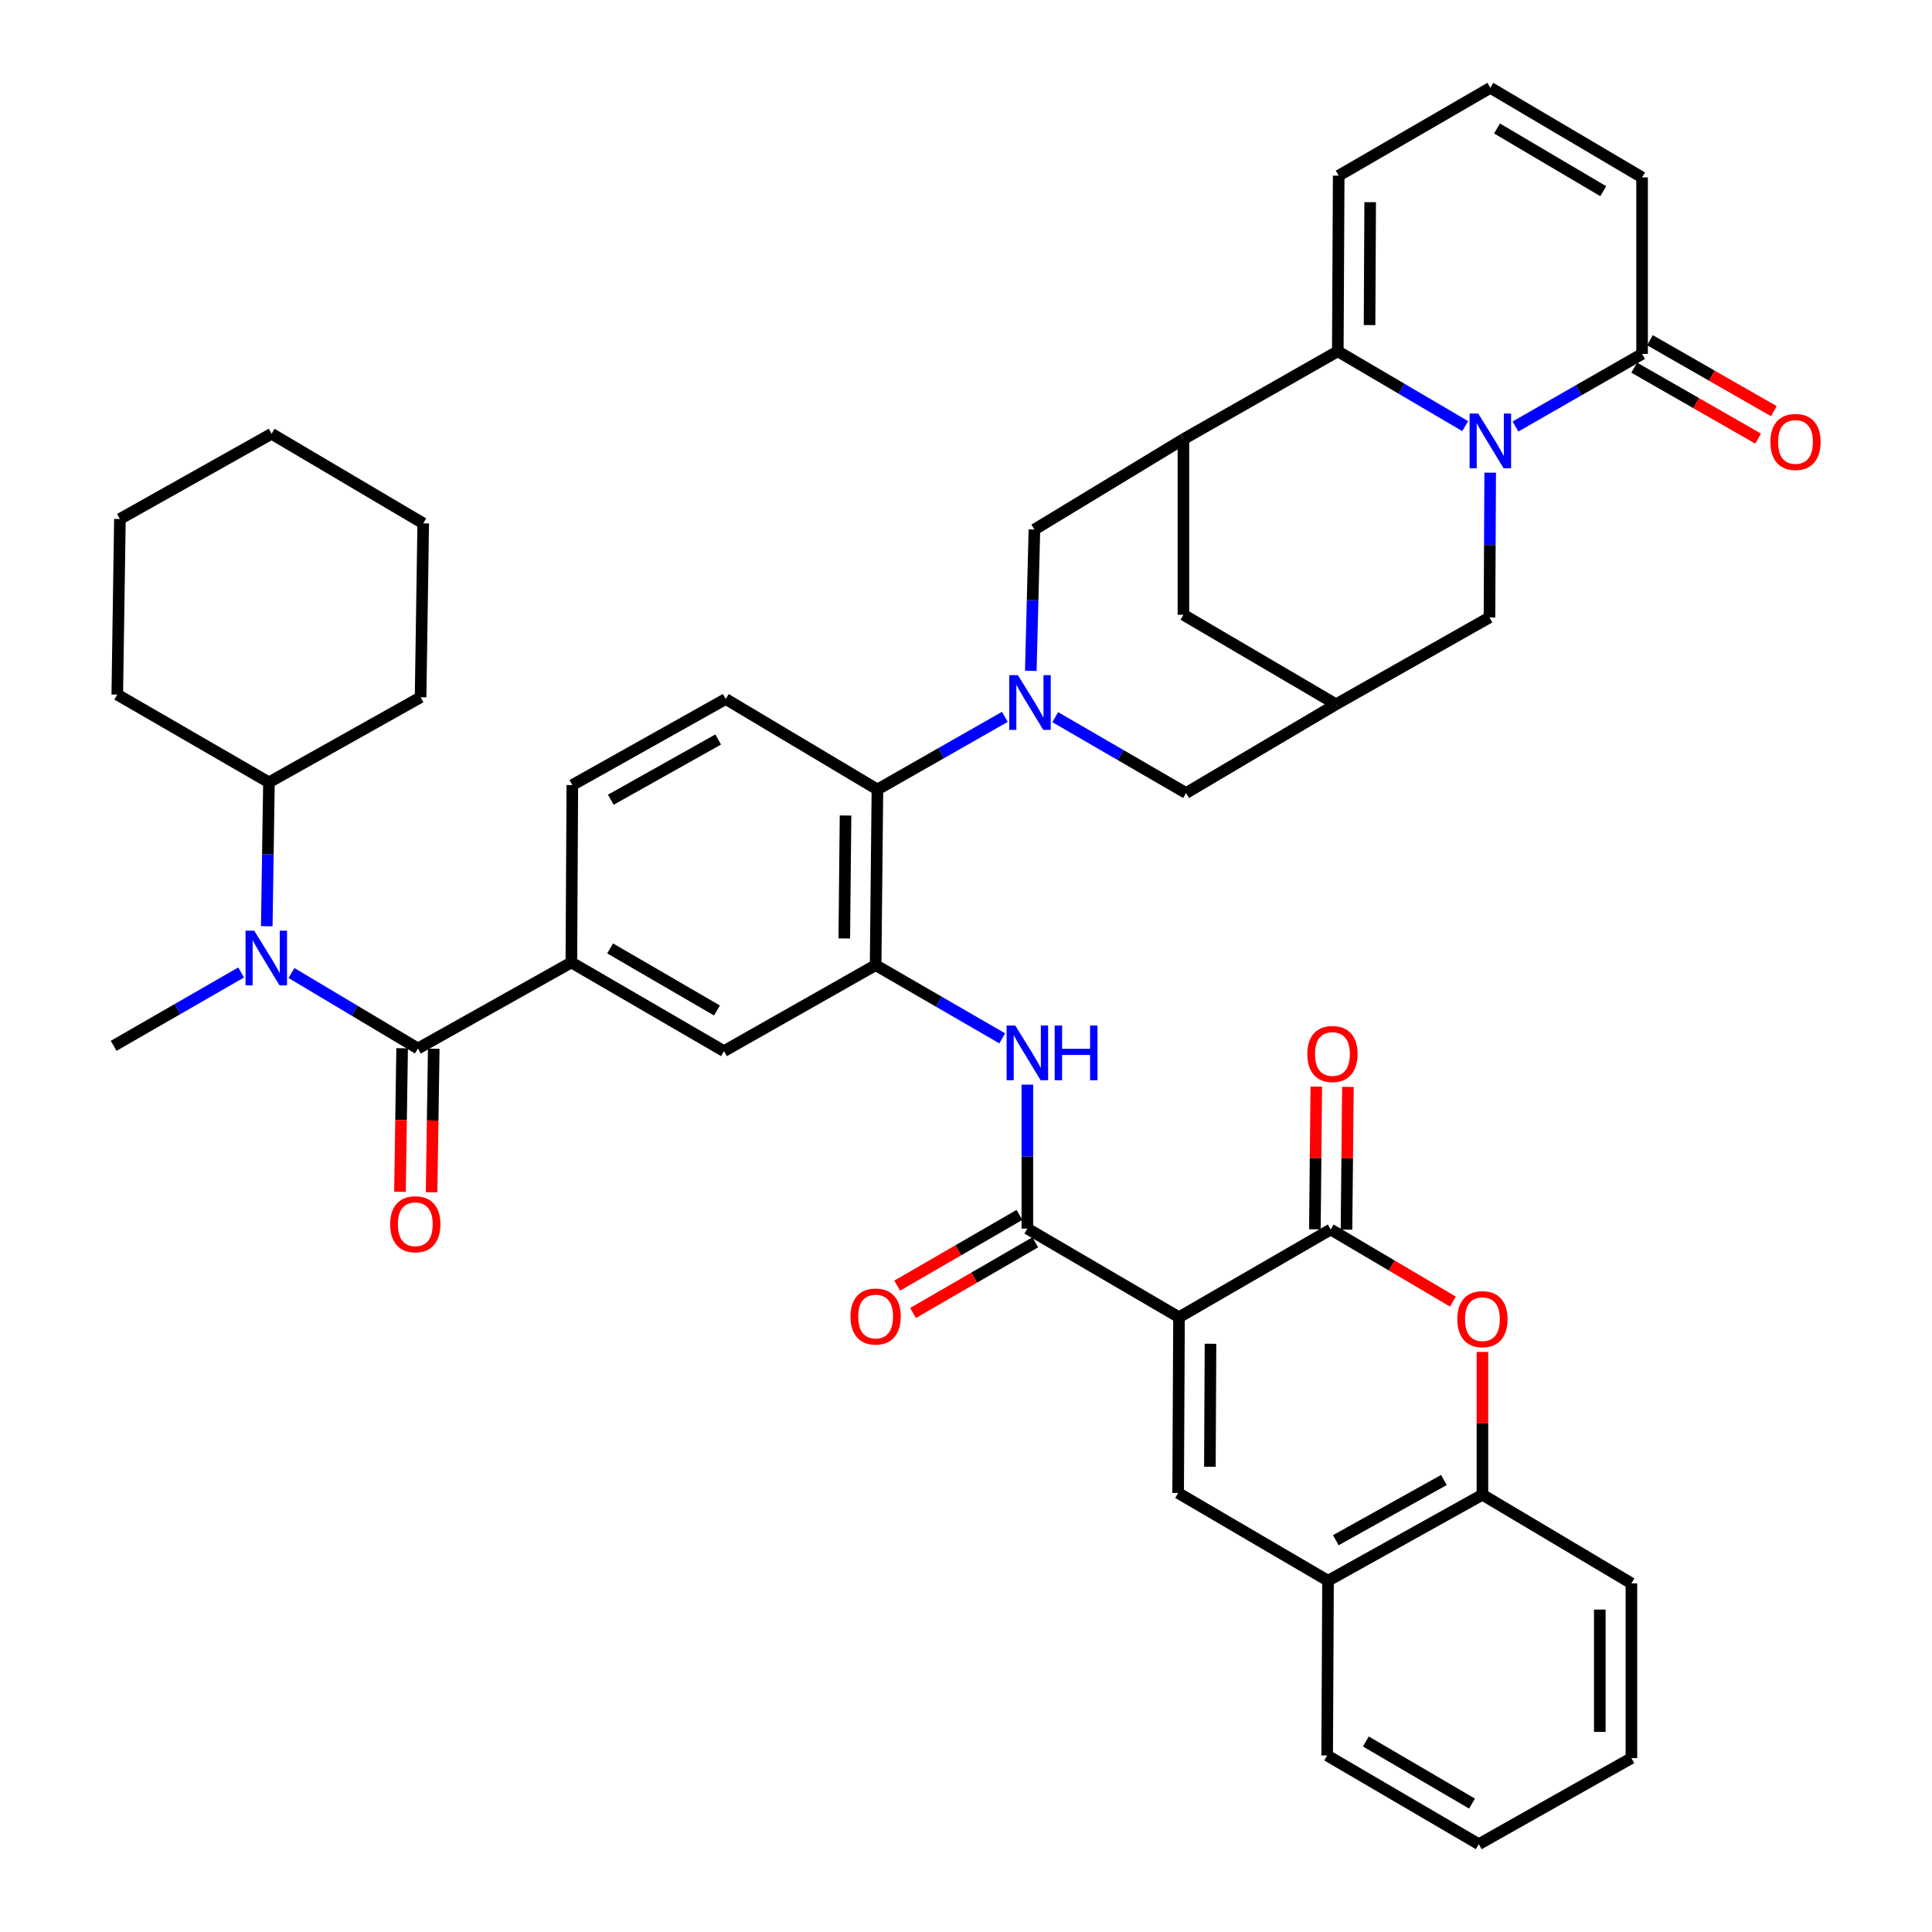 <?xml version='1.0' encoding='iso-8859-1'?>
<svg version='1.1' baseProfile='full'
              xmlns='http://www.w3.org/2000/svg'
                      xmlns:rdkit='http://www.rdkit.org/xml'
                      xmlns:xlink='http://www.w3.org/1999/xlink'
                  xml:space='preserve'
width='1000px' height='1000px' viewBox='0 0 1000 1000'>
<!-- END OF HEADER -->
<rect style='opacity:1.0;fill:#FFFFFF;stroke:none' width='1000' height='1000' x='0' y='0'> </rect>
<path class='bond-2' d='M 610.255,681.805 L 688.761,636.375' style='fill:none;fill-rule:evenodd;stroke:#000000;stroke-width:6px;stroke-linecap:butt;stroke-linejoin:miter;stroke-opacity:1' />
<path class='bond-4' d='M 610.255,681.805 L 531.758,635.92' style='fill:none;fill-rule:evenodd;stroke:#000000;stroke-width:6px;stroke-linecap:butt;stroke-linejoin:miter;stroke-opacity:1' />
<path class='bond-5' d='M 610.255,681.805 L 609.8,772.758' style='fill:none;fill-rule:evenodd;stroke:#000000;stroke-width:6px;stroke-linecap:butt;stroke-linejoin:miter;stroke-opacity:1' />
<path class='bond-5' d='M 626.551,695.53 L 626.233,759.197' style='fill:none;fill-rule:evenodd;stroke:#000000;stroke-width:6px;stroke-linecap:butt;stroke-linejoin:miter;stroke-opacity:1' />
<path class='bond-0' d='M 771.322,244.659 L 771.136,282.118' style='fill:none;fill-rule:evenodd;stroke:#0000FF;stroke-width:6px;stroke-linecap:butt;stroke-linejoin:miter;stroke-opacity:1' />
<path class='bond-0' d='M 771.136,282.118 L 770.949,319.576' style='fill:none;fill-rule:evenodd;stroke:#000000;stroke-width:6px;stroke-linecap:butt;stroke-linejoin:miter;stroke-opacity:1' />
<path class='bond-10' d='M 784.407,220.76 L 817.172,201.977' style='fill:none;fill-rule:evenodd;stroke:#0000FF;stroke-width:6px;stroke-linecap:butt;stroke-linejoin:miter;stroke-opacity:1' />
<path class='bond-10' d='M 817.172,201.977 L 849.938,183.193' style='fill:none;fill-rule:evenodd;stroke:#000000;stroke-width:6px;stroke-linecap:butt;stroke-linejoin:miter;stroke-opacity:1' />
<path class='bond-47' d='M 758.374,220.559 L 725.409,201.189' style='fill:none;fill-rule:evenodd;stroke:#0000FF;stroke-width:6px;stroke-linecap:butt;stroke-linejoin:miter;stroke-opacity:1' />
<path class='bond-47' d='M 725.409,201.189 L 692.443,181.82' style='fill:none;fill-rule:evenodd;stroke:#000000;stroke-width:6px;stroke-linecap:butt;stroke-linejoin:miter;stroke-opacity:1' />
<path class='bond-1' d='M 520.109,371.043 L 487.13,389.84' style='fill:none;fill-rule:evenodd;stroke:#0000FF;stroke-width:6px;stroke-linecap:butt;stroke-linejoin:miter;stroke-opacity:1' />
<path class='bond-1' d='M 487.13,389.84 L 454.151,408.638' style='fill:none;fill-rule:evenodd;stroke:#000000;stroke-width:6px;stroke-linecap:butt;stroke-linejoin:miter;stroke-opacity:1' />
<path class='bond-15' d='M 533.541,347.226 L 534.477,310.659' style='fill:none;fill-rule:evenodd;stroke:#0000FF;stroke-width:6px;stroke-linecap:butt;stroke-linejoin:miter;stroke-opacity:1' />
<path class='bond-15' d='M 534.477,310.659 L 535.412,274.091' style='fill:none;fill-rule:evenodd;stroke:#000000;stroke-width:6px;stroke-linecap:butt;stroke-linejoin:miter;stroke-opacity:1' />
<path class='bond-21' d='M 546.196,371.206 L 580.053,390.836' style='fill:none;fill-rule:evenodd;stroke:#0000FF;stroke-width:6px;stroke-linecap:butt;stroke-linejoin:miter;stroke-opacity:1' />
<path class='bond-21' d='M 580.053,390.836 L 613.91,410.466' style='fill:none;fill-rule:evenodd;stroke:#000000;stroke-width:6px;stroke-linecap:butt;stroke-linejoin:miter;stroke-opacity:1' />
<path class='bond-8' d='M 688.761,636.375 L 720.392,655.037' style='fill:none;fill-rule:evenodd;stroke:#000000;stroke-width:6px;stroke-linecap:butt;stroke-linejoin:miter;stroke-opacity:1' />
<path class='bond-8' d='M 720.392,655.037 L 752.024,673.7' style='fill:none;fill-rule:evenodd;stroke:#FF0000;stroke-width:6px;stroke-linecap:butt;stroke-linejoin:miter;stroke-opacity:1' />
<path class='bond-26' d='M 696.943,636.456 L 697.313,599.519' style='fill:none;fill-rule:evenodd;stroke:#000000;stroke-width:6px;stroke-linecap:butt;stroke-linejoin:miter;stroke-opacity:1' />
<path class='bond-26' d='M 697.313,599.519 L 697.682,562.582' style='fill:none;fill-rule:evenodd;stroke:#FF0000;stroke-width:6px;stroke-linecap:butt;stroke-linejoin:miter;stroke-opacity:1' />
<path class='bond-26' d='M 680.579,636.293 L 680.948,599.355' style='fill:none;fill-rule:evenodd;stroke:#000000;stroke-width:6px;stroke-linecap:butt;stroke-linejoin:miter;stroke-opacity:1' />
<path class='bond-26' d='M 680.948,599.355 L 681.318,562.418' style='fill:none;fill-rule:evenodd;stroke:#FF0000;stroke-width:6px;stroke-linecap:butt;stroke-linejoin:miter;stroke-opacity:1' />
<path class='bond-3' d='M 692.443,181.82 L 612.546,227.305' style='fill:none;fill-rule:evenodd;stroke:#000000;stroke-width:6px;stroke-linecap:butt;stroke-linejoin:miter;stroke-opacity:1' />
<path class='bond-24' d='M 692.443,181.82 L 692.907,90.922' style='fill:none;fill-rule:evenodd;stroke:#000000;stroke-width:6px;stroke-linecap:butt;stroke-linejoin:miter;stroke-opacity:1' />
<path class='bond-24' d='M 708.877,168.269 L 709.202,104.64' style='fill:none;fill-rule:evenodd;stroke:#000000;stroke-width:6px;stroke-linecap:butt;stroke-linejoin:miter;stroke-opacity:1' />
<path class='bond-12' d='M 531.758,635.92 L 531.758,598.661' style='fill:none;fill-rule:evenodd;stroke:#000000;stroke-width:6px;stroke-linecap:butt;stroke-linejoin:miter;stroke-opacity:1' />
<path class='bond-12' d='M 531.758,598.661 L 531.758,561.401' style='fill:none;fill-rule:evenodd;stroke:#0000FF;stroke-width:6px;stroke-linecap:butt;stroke-linejoin:miter;stroke-opacity:1' />
<path class='bond-29' d='M 527.66,628.837 L 496.028,647.136' style='fill:none;fill-rule:evenodd;stroke:#000000;stroke-width:6px;stroke-linecap:butt;stroke-linejoin:miter;stroke-opacity:1' />
<path class='bond-29' d='M 496.028,647.136 L 464.395,665.436' style='fill:none;fill-rule:evenodd;stroke:#FF0000;stroke-width:6px;stroke-linecap:butt;stroke-linejoin:miter;stroke-opacity:1' />
<path class='bond-29' d='M 535.855,643.003 L 504.222,661.302' style='fill:none;fill-rule:evenodd;stroke:#000000;stroke-width:6px;stroke-linecap:butt;stroke-linejoin:miter;stroke-opacity:1' />
<path class='bond-29' d='M 504.222,661.302 L 472.589,679.601' style='fill:none;fill-rule:evenodd;stroke:#FF0000;stroke-width:6px;stroke-linecap:butt;stroke-linejoin:miter;stroke-opacity:1' />
<path class='bond-17' d='M 609.8,772.758 L 687.388,818.18' style='fill:none;fill-rule:evenodd;stroke:#000000;stroke-width:6px;stroke-linecap:butt;stroke-linejoin:miter;stroke-opacity:1' />
<path class='bond-6' d='M 612.546,227.305 L 535.412,274.091' style='fill:none;fill-rule:evenodd;stroke:#000000;stroke-width:6px;stroke-linecap:butt;stroke-linejoin:miter;stroke-opacity:1' />
<path class='bond-46' d='M 612.546,227.305 L 612.546,318.195' style='fill:none;fill-rule:evenodd;stroke:#000000;stroke-width:6px;stroke-linecap:butt;stroke-linejoin:miter;stroke-opacity:1' />
<path class='bond-7' d='M 216.323,542.694 L 295.739,498.163' style='fill:none;fill-rule:evenodd;stroke:#000000;stroke-width:6px;stroke-linecap:butt;stroke-linejoin:miter;stroke-opacity:1' />
<path class='bond-13' d='M 216.323,542.694 L 183.587,523.16' style='fill:none;fill-rule:evenodd;stroke:#000000;stroke-width:6px;stroke-linecap:butt;stroke-linejoin:miter;stroke-opacity:1' />
<path class='bond-13' d='M 183.587,523.16 L 150.851,503.627' style='fill:none;fill-rule:evenodd;stroke:#0000FF;stroke-width:6px;stroke-linecap:butt;stroke-linejoin:miter;stroke-opacity:1' />
<path class='bond-28' d='M 208.142,542.572 L 207.584,579.724' style='fill:none;fill-rule:evenodd;stroke:#000000;stroke-width:6px;stroke-linecap:butt;stroke-linejoin:miter;stroke-opacity:1' />
<path class='bond-28' d='M 207.584,579.724 L 207.027,616.877' style='fill:none;fill-rule:evenodd;stroke:#FF0000;stroke-width:6px;stroke-linecap:butt;stroke-linejoin:miter;stroke-opacity:1' />
<path class='bond-28' d='M 224.505,542.817 L 223.947,579.97' style='fill:none;fill-rule:evenodd;stroke:#000000;stroke-width:6px;stroke-linecap:butt;stroke-linejoin:miter;stroke-opacity:1' />
<path class='bond-28' d='M 223.947,579.97 L 223.39,617.123' style='fill:none;fill-rule:evenodd;stroke:#FF0000;stroke-width:6px;stroke-linecap:butt;stroke-linejoin:miter;stroke-opacity:1' />
<path class='bond-43' d='M 767.304,699.748 L 767.304,736.708' style='fill:none;fill-rule:evenodd;stroke:#FF0000;stroke-width:6px;stroke-linecap:butt;stroke-linejoin:miter;stroke-opacity:1' />
<path class='bond-43' d='M 767.304,736.708 L 767.304,773.667' style='fill:none;fill-rule:evenodd;stroke:#000000;stroke-width:6px;stroke-linecap:butt;stroke-linejoin:miter;stroke-opacity:1' />
<path class='bond-9' d='M 453.224,499.545 L 485.987,518.495' style='fill:none;fill-rule:evenodd;stroke:#000000;stroke-width:6px;stroke-linecap:butt;stroke-linejoin:miter;stroke-opacity:1' />
<path class='bond-9' d='M 485.987,518.495 L 518.749,537.444' style='fill:none;fill-rule:evenodd;stroke:#0000FF;stroke-width:6px;stroke-linecap:butt;stroke-linejoin:miter;stroke-opacity:1' />
<path class='bond-11' d='M 453.224,499.545 L 454.151,408.638' style='fill:none;fill-rule:evenodd;stroke:#000000;stroke-width:6px;stroke-linecap:butt;stroke-linejoin:miter;stroke-opacity:1' />
<path class='bond-11' d='M 436.999,485.742 L 437.648,422.107' style='fill:none;fill-rule:evenodd;stroke:#000000;stroke-width:6px;stroke-linecap:butt;stroke-linejoin:miter;stroke-opacity:1' />
<path class='bond-19' d='M 453.224,499.545 L 374.727,544.058' style='fill:none;fill-rule:evenodd;stroke:#000000;stroke-width:6px;stroke-linecap:butt;stroke-linejoin:miter;stroke-opacity:1' />
<path class='bond-27' d='M 849.938,183.193 L 849.938,91.831' style='fill:none;fill-rule:evenodd;stroke:#000000;stroke-width:6px;stroke-linecap:butt;stroke-linejoin:miter;stroke-opacity:1' />
<path class='bond-31' d='M 845.871,190.293 L 877.93,208.654' style='fill:none;fill-rule:evenodd;stroke:#000000;stroke-width:6px;stroke-linecap:butt;stroke-linejoin:miter;stroke-opacity:1' />
<path class='bond-31' d='M 877.93,208.654 L 909.99,227.014' style='fill:none;fill-rule:evenodd;stroke:#FF0000;stroke-width:6px;stroke-linecap:butt;stroke-linejoin:miter;stroke-opacity:1' />
<path class='bond-31' d='M 854.004,176.092 L 886.063,194.453' style='fill:none;fill-rule:evenodd;stroke:#000000;stroke-width:6px;stroke-linecap:butt;stroke-linejoin:miter;stroke-opacity:1' />
<path class='bond-31' d='M 886.063,194.453 L 918.123,212.813' style='fill:none;fill-rule:evenodd;stroke:#FF0000;stroke-width:6px;stroke-linecap:butt;stroke-linejoin:miter;stroke-opacity:1' />
<path class='bond-23' d='M 454.151,408.638 L 375.636,361.807' style='fill:none;fill-rule:evenodd;stroke:#000000;stroke-width:6px;stroke-linecap:butt;stroke-linejoin:miter;stroke-opacity:1' />
<path class='bond-32' d='M 138.076,479.421 L 138.642,442.184' style='fill:none;fill-rule:evenodd;stroke:#0000FF;stroke-width:6px;stroke-linecap:butt;stroke-linejoin:miter;stroke-opacity:1' />
<path class='bond-32' d='M 138.642,442.184 L 139.208,404.947' style='fill:none;fill-rule:evenodd;stroke:#000000;stroke-width:6px;stroke-linecap:butt;stroke-linejoin:miter;stroke-opacity:1' />
<path class='bond-33' d='M 124.808,503.348 L 91.823,522.335' style='fill:none;fill-rule:evenodd;stroke:#0000FF;stroke-width:6px;stroke-linecap:butt;stroke-linejoin:miter;stroke-opacity:1' />
<path class='bond-33' d='M 91.823,522.335 L 58.838,541.321' style='fill:none;fill-rule:evenodd;stroke:#000000;stroke-width:6px;stroke-linecap:butt;stroke-linejoin:miter;stroke-opacity:1' />
<path class='bond-14' d='M 295.739,498.163 L 374.727,544.058' style='fill:none;fill-rule:evenodd;stroke:#000000;stroke-width:6px;stroke-linecap:butt;stroke-linejoin:miter;stroke-opacity:1' />
<path class='bond-14' d='M 315.808,490.898 L 371.1,523.024' style='fill:none;fill-rule:evenodd;stroke:#000000;stroke-width:6px;stroke-linecap:butt;stroke-linejoin:miter;stroke-opacity:1' />
<path class='bond-30' d='M 295.739,498.163 L 296.239,406.347' style='fill:none;fill-rule:evenodd;stroke:#000000;stroke-width:6px;stroke-linecap:butt;stroke-linejoin:miter;stroke-opacity:1' />
<path class='bond-16' d='M 691.534,364.544 L 613.91,410.466' style='fill:none;fill-rule:evenodd;stroke:#000000;stroke-width:6px;stroke-linecap:butt;stroke-linejoin:miter;stroke-opacity:1' />
<path class='bond-18' d='M 691.534,364.544 L 770.949,319.576' style='fill:none;fill-rule:evenodd;stroke:#000000;stroke-width:6px;stroke-linecap:butt;stroke-linejoin:miter;stroke-opacity:1' />
<path class='bond-22' d='M 691.534,364.544 L 612.546,318.195' style='fill:none;fill-rule:evenodd;stroke:#000000;stroke-width:6px;stroke-linecap:butt;stroke-linejoin:miter;stroke-opacity:1' />
<path class='bond-20' d='M 687.388,818.18 L 767.304,773.667' style='fill:none;fill-rule:evenodd;stroke:#000000;stroke-width:6px;stroke-linecap:butt;stroke-linejoin:miter;stroke-opacity:1' />
<path class='bond-20' d='M 691.412,797.206 L 747.353,766.047' style='fill:none;fill-rule:evenodd;stroke:#000000;stroke-width:6px;stroke-linecap:butt;stroke-linejoin:miter;stroke-opacity:1' />
<path class='bond-34' d='M 687.388,818.18 L 686.934,908.624' style='fill:none;fill-rule:evenodd;stroke:#000000;stroke-width:6px;stroke-linecap:butt;stroke-linejoin:miter;stroke-opacity:1' />
<path class='bond-35' d='M 767.304,773.667 L 844.419,819.544' style='fill:none;fill-rule:evenodd;stroke:#000000;stroke-width:6px;stroke-linecap:butt;stroke-linejoin:miter;stroke-opacity:1' />
<path class='bond-45' d='M 375.636,361.807 L 296.239,406.347' style='fill:none;fill-rule:evenodd;stroke:#000000;stroke-width:6px;stroke-linecap:butt;stroke-linejoin:miter;stroke-opacity:1' />
<path class='bond-45' d='M 371.733,382.761 L 316.155,413.939' style='fill:none;fill-rule:evenodd;stroke:#000000;stroke-width:6px;stroke-linecap:butt;stroke-linejoin:miter;stroke-opacity:1' />
<path class='bond-25' d='M 692.907,90.922 L 771.404,45.455' style='fill:none;fill-rule:evenodd;stroke:#000000;stroke-width:6px;stroke-linecap:butt;stroke-linejoin:miter;stroke-opacity:1' />
<path class='bond-49' d='M 771.404,45.455 L 849.938,91.831' style='fill:none;fill-rule:evenodd;stroke:#000000;stroke-width:6px;stroke-linecap:butt;stroke-linejoin:miter;stroke-opacity:1' />
<path class='bond-49' d='M 774.863,66.502 L 829.836,98.966' style='fill:none;fill-rule:evenodd;stroke:#000000;stroke-width:6px;stroke-linecap:butt;stroke-linejoin:miter;stroke-opacity:1' />
<path class='bond-36' d='M 139.208,404.947 L 217.696,360.898' style='fill:none;fill-rule:evenodd;stroke:#000000;stroke-width:6px;stroke-linecap:butt;stroke-linejoin:miter;stroke-opacity:1' />
<path class='bond-37' d='M 139.208,404.947 L 60.702,359.516' style='fill:none;fill-rule:evenodd;stroke:#000000;stroke-width:6px;stroke-linecap:butt;stroke-linejoin:miter;stroke-opacity:1' />
<path class='bond-38' d='M 686.934,908.624 L 765.422,954.545' style='fill:none;fill-rule:evenodd;stroke:#000000;stroke-width:6px;stroke-linecap:butt;stroke-linejoin:miter;stroke-opacity:1' />
<path class='bond-38' d='M 706.971,901.387 L 761.913,933.532' style='fill:none;fill-rule:evenodd;stroke:#000000;stroke-width:6px;stroke-linecap:butt;stroke-linejoin:miter;stroke-opacity:1' />
<path class='bond-44' d='M 844.419,819.544 L 844.419,909.996' style='fill:none;fill-rule:evenodd;stroke:#000000;stroke-width:6px;stroke-linecap:butt;stroke-linejoin:miter;stroke-opacity:1' />
<path class='bond-44' d='M 828.054,833.112 L 828.054,896.429' style='fill:none;fill-rule:evenodd;stroke:#000000;stroke-width:6px;stroke-linecap:butt;stroke-linejoin:miter;stroke-opacity:1' />
<path class='bond-41' d='M 217.696,360.898 L 219.06,270.9' style='fill:none;fill-rule:evenodd;stroke:#000000;stroke-width:6px;stroke-linecap:butt;stroke-linejoin:miter;stroke-opacity:1' />
<path class='bond-40' d='M 60.702,359.516 L 62.065,268.627' style='fill:none;fill-rule:evenodd;stroke:#000000;stroke-width:6px;stroke-linecap:butt;stroke-linejoin:miter;stroke-opacity:1' />
<path class='bond-39' d='M 765.422,954.545 L 844.419,909.996' style='fill:none;fill-rule:evenodd;stroke:#000000;stroke-width:6px;stroke-linecap:butt;stroke-linejoin:miter;stroke-opacity:1' />
<path class='bond-42' d='M 62.065,268.627 L 140.572,224.514' style='fill:none;fill-rule:evenodd;stroke:#000000;stroke-width:6px;stroke-linecap:butt;stroke-linejoin:miter;stroke-opacity:1' />
<path class='bond-48' d='M 219.06,270.9 L 140.572,224.514' style='fill:none;fill-rule:evenodd;stroke:#000000;stroke-width:6px;stroke-linecap:butt;stroke-linejoin:miter;stroke-opacity:1' />
<path  class='atom-1' d='M 765.144 214.055
L 774.424 229.055
Q 775.344 230.535, 776.824 233.215
Q 778.304 235.895, 778.384 236.055
L 778.384 214.055
L 782.144 214.055
L 782.144 242.375
L 778.264 242.375
L 768.304 225.975
Q 767.144 224.055, 765.904 221.855
Q 764.704 219.655, 764.344 218.975
L 764.344 242.375
L 760.664 242.375
L 760.664 214.055
L 765.144 214.055
' fill='#0000FF'/>
<path  class='atom-2' d='M 526.861 349.465
L 536.141 364.465
Q 537.061 365.945, 538.541 368.625
Q 540.021 371.305, 540.101 371.465
L 540.101 349.465
L 543.861 349.465
L 543.861 377.785
L 539.981 377.785
L 530.021 361.385
Q 528.861 359.465, 527.621 357.265
Q 526.421 355.065, 526.061 354.385
L 526.061 377.785
L 522.381 377.785
L 522.381 349.465
L 526.861 349.465
' fill='#0000FF'/>
<path  class='atom-9' d='M 754.304 682.795
Q 754.304 675.995, 757.664 672.195
Q 761.024 668.395, 767.304 668.395
Q 773.584 668.395, 776.944 672.195
Q 780.304 675.995, 780.304 682.795
Q 780.304 689.675, 776.904 693.595
Q 773.504 697.475, 767.304 697.475
Q 761.064 697.475, 757.664 693.595
Q 754.304 689.715, 754.304 682.795
M 767.304 694.275
Q 771.624 694.275, 773.944 691.395
Q 776.304 688.475, 776.304 682.795
Q 776.304 677.235, 773.944 674.435
Q 771.624 671.595, 767.304 671.595
Q 762.984 671.595, 760.624 674.395
Q 758.304 677.195, 758.304 682.795
Q 758.304 688.515, 760.624 691.395
Q 762.984 694.275, 767.304 694.275
' fill='#FF0000'/>
<path  class='atom-13' d='M 525.498 530.807
L 534.778 545.807
Q 535.698 547.287, 537.178 549.967
Q 538.658 552.647, 538.738 552.807
L 538.738 530.807
L 542.498 530.807
L 542.498 559.127
L 538.618 559.127
L 528.658 542.727
Q 527.498 540.807, 526.258 538.607
Q 525.058 536.407, 524.698 535.727
L 524.698 559.127
L 521.018 559.127
L 521.018 530.807
L 525.498 530.807
' fill='#0000FF'/>
<path  class='atom-13' d='M 545.898 530.807
L 549.738 530.807
L 549.738 542.847
L 564.218 542.847
L 564.218 530.807
L 568.058 530.807
L 568.058 559.127
L 564.218 559.127
L 564.218 546.047
L 549.738 546.047
L 549.738 559.127
L 545.898 559.127
L 545.898 530.807
' fill='#0000FF'/>
<path  class='atom-14' d='M 131.566 481.694
L 140.846 496.694
Q 141.766 498.174, 143.246 500.854
Q 144.726 503.534, 144.806 503.694
L 144.806 481.694
L 148.566 481.694
L 148.566 510.014
L 144.686 510.014
L 134.726 493.614
Q 133.566 491.694, 132.326 489.494
Q 131.126 487.294, 130.766 486.614
L 130.766 510.014
L 127.086 510.014
L 127.086 481.694
L 131.566 481.694
' fill='#0000FF'/>
<path  class='atom-27' d='M 676.67 545.547
Q 676.67 538.747, 680.03 534.947
Q 683.39 531.147, 689.67 531.147
Q 695.95 531.147, 699.31 534.947
Q 702.67 538.747, 702.67 545.547
Q 702.67 552.427, 699.27 556.347
Q 695.87 560.227, 689.67 560.227
Q 683.43 560.227, 680.03 556.347
Q 676.67 552.467, 676.67 545.547
M 689.67 557.027
Q 693.99 557.027, 696.31 554.147
Q 698.67 551.227, 698.67 545.547
Q 698.67 539.987, 696.31 537.187
Q 693.99 534.347, 689.67 534.347
Q 685.35 534.347, 682.99 537.147
Q 680.67 539.947, 680.67 545.547
Q 680.67 551.267, 682.99 554.147
Q 685.35 557.027, 689.67 557.027
' fill='#FF0000'/>
<path  class='atom-29' d='M 201.959 633.673
Q 201.959 626.873, 205.319 623.073
Q 208.679 619.273, 214.959 619.273
Q 221.239 619.273, 224.599 623.073
Q 227.959 626.873, 227.959 633.673
Q 227.959 640.553, 224.559 644.473
Q 221.159 648.353, 214.959 648.353
Q 208.719 648.353, 205.319 644.473
Q 201.959 640.593, 201.959 633.673
M 214.959 645.153
Q 219.279 645.153, 221.599 642.273
Q 223.959 639.353, 223.959 633.673
Q 223.959 628.113, 221.599 625.313
Q 219.279 622.473, 214.959 622.473
Q 210.639 622.473, 208.279 625.273
Q 205.959 628.073, 205.959 633.673
Q 205.959 639.393, 208.279 642.273
Q 210.639 645.153, 214.959 645.153
' fill='#FF0000'/>
<path  class='atom-30' d='M 440.224 681.431
Q 440.224 674.631, 443.584 670.831
Q 446.944 667.031, 453.224 667.031
Q 459.504 667.031, 462.864 670.831
Q 466.224 674.631, 466.224 681.431
Q 466.224 688.311, 462.824 692.231
Q 459.424 696.111, 453.224 696.111
Q 446.984 696.111, 443.584 692.231
Q 440.224 688.351, 440.224 681.431
M 453.224 692.911
Q 457.544 692.911, 459.864 690.031
Q 462.224 687.111, 462.224 681.431
Q 462.224 675.871, 459.864 673.071
Q 457.544 670.231, 453.224 670.231
Q 448.904 670.231, 446.544 673.031
Q 444.224 675.831, 444.224 681.431
Q 444.224 687.151, 446.544 690.031
Q 448.904 692.911, 453.224 692.911
' fill='#FF0000'/>
<path  class='atom-32' d='M 916.344 228.749
Q 916.344 221.949, 919.704 218.149
Q 923.064 214.349, 929.344 214.349
Q 935.624 214.349, 938.984 218.149
Q 942.344 221.949, 942.344 228.749
Q 942.344 235.629, 938.944 239.549
Q 935.544 243.429, 929.344 243.429
Q 923.104 243.429, 919.704 239.549
Q 916.344 235.669, 916.344 228.749
M 929.344 240.229
Q 933.664 240.229, 935.984 237.349
Q 938.344 234.429, 938.344 228.749
Q 938.344 223.189, 935.984 220.389
Q 933.664 217.549, 929.344 217.549
Q 925.024 217.549, 922.664 220.349
Q 920.344 223.149, 920.344 228.749
Q 920.344 234.469, 922.664 237.349
Q 925.024 240.229, 929.344 240.229
' fill='#FF0000'/>
</svg>
